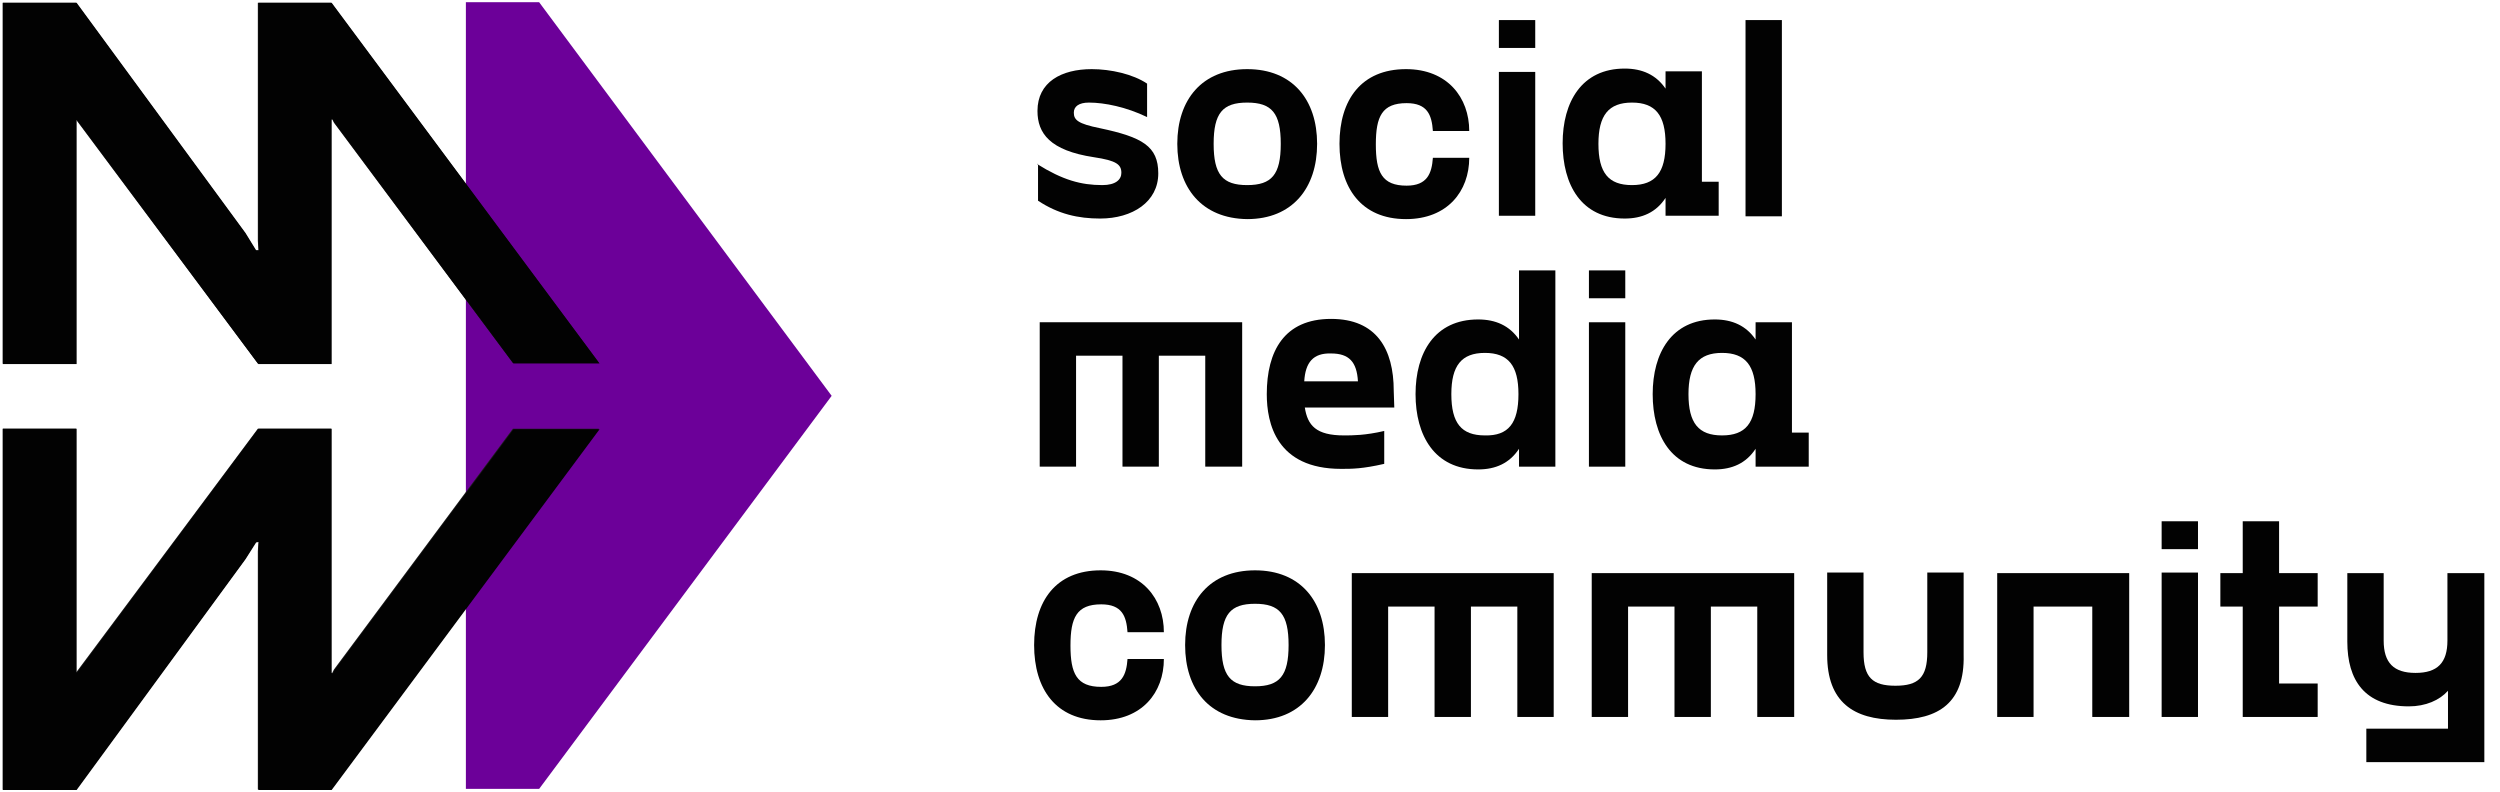 <?xml version="1.0" encoding="utf-8"?>
<!-- Generator: Adobe Illustrator 25.2.3, SVG Export Plug-In . SVG Version: 6.00 Build 0)  -->
<svg version="1.1" id="Warstwa_1" xmlns="http://www.w3.org/2000/svg" xmlns:xlink="http://www.w3.org/1999/xlink" x="0px" y="0px" viewBox="0 0 447 142" style="enable-background:new 0 0 447 142;" xml:space="preserve" width="300px" height="95px" preserveAspectRatio="none">
<style type="text/css">
	.st0{fill:#6C0099;}
	.st1{fill:#1C1C1C;}
	.st2{fill:#020202;}
</style>
<polygon class="st0" points="148.7,71 96.4,0.4 96.4,0.4 83.3,0.4 83.3,141.5 96.4,141.5 96.4,141.5 "/>
<polygon class="st1" points="107.1,65.1 91.7,65.1 59.7,22 59.4,21.4 59.2,21.4 59.2,21.9 59.2,65.2 46.1,65.2 46.1,65.2 46.1,65.2 
	13.7,21.6 13.6,21.4 13.6,21.4 13.6,65.2 0.5,65.2 0.5,0.5 13.6,0.5 43.8,41.8 45.7,44.9 46.2,44.9 46.1,43.2 46.1,0.5 59.2,0.5 "/>
<polygon class="st1" points="107.1,76.9 91.7,76.9 59.7,120.1 59.4,120.7 59.2,120.7 59.2,120.2 59.2,76.9 46.1,76.9 46.1,76.9 
	46.1,76.9 13.7,120.5 13.6,120.6 13.6,120.7 13.6,76.9 0.5,76.9 0.5,141.6 13.6,141.6 43.8,100.3 45.7,97.2 46.2,97.2 46.1,98.9 
	46.1,141.6 59.2,141.6 "/>
<polygon class="st2" points="107.2,65.2 91.8,65.2 59.8,22 59.5,21.4 59.3,21.4 59.3,21.9 59.3,65.3 46.2,65.3 46.2,65.3 46.2,65.3 
	13.8,21.6 13.7,21.5 13.7,21.5 13.7,65.3 0.5,65.3 0.5,0.5 13.7,0.5 13.7,0.5 13.7,0.5 43.9,41.8 45.8,44.9 46.3,44.9 46.2,43.2 
	46.2,0.5 59.3,0.5 59.3,0.5 "/>
<polygon class="st2" points="107.2,77 91.8,77 59.8,120.2 59.5,120.8 59.3,120.8 59.3,120.3 59.3,76.9 46.2,76.9 46.2,76.9 
	46.2,76.9 13.8,120.6 13.7,120.7 13.7,120.7 13.7,76.9 0.5,76.9 0.5,141.7 13.7,141.7 13.7,141.7 13.7,141.7 43.9,100.3 45.8,97.3 
	46.3,97.2 46.2,98.9 46.2,141.7 59.3,141.7 59.3,141.7 "/>
<g>
	<path class="st2" d="M185.4,29.4c4.6,2.9,7.9,3.8,11.7,3.8c2.4,0,3.4-1,3.4-2.2c0-1.5-0.9-2.2-4.9-2.8c-7.9-1.2-10.1-4.3-10.1-8.3
		c0-5.2,4.3-7.5,9.7-7.5c3.4,0,7.4,0.9,9.9,2.6v6c-3.7-1.8-7.6-2.6-10.4-2.6c-1.8,0-2.7,0.7-2.7,1.8c0,1.3,0.7,2,4.7,2.8
		c7.5,1.6,10.4,3.2,10.4,8.1c0,5.1-4.6,8.1-10.4,8.1c-3.9,0-7.5-0.8-11.1-3.2V29.4z"/>
	<path class="st2" d="M229,25.8c0-5.5-1.6-7.4-6-7.4s-6,1.9-6,7.4s1.6,7.4,6,7.4S229,31.3,229,25.8 M210.5,25.8
		c0-7.9,4.4-13.4,12.5-13.4c8.1,0,12.5,5.5,12.5,13.4c0,7.9-4.4,13.5-12.5,13.5C214.9,39.2,210.5,33.7,210.5,25.8"/>
	<path class="st2" d="M251.4,12.4c7.4,0,11.3,5.1,11.3,11.1h-6.5c-0.2-2.9-1-5-4.7-5c-4.4,0-5.5,2.4-5.5,7.4c0,5,1.1,7.4,5.5,7.4
		c3.7,0,4.5-2.2,4.7-5h6.5c0,6-3.9,11-11.3,11c-8,0-11.9-5.6-11.9-13.5C239.5,17.9,243.4,12.4,251.4,12.4"/>
	<path class="st2" d="M274.5,38.7H268V12.9h6.5V38.7z M274.5,8.6H268v-5h6.5V8.6z"/>
	<path class="st2" d="M297.8,25.8c0-5.1-1.8-7.4-6-7.4s-6,2.3-6,7.4c0,5.2,1.8,7.4,6,7.4S297.8,30.9,297.8,25.8 M307.3,32.7v6h-9.5
		v-3.2c-1.7,2.6-4.2,3.7-7.3,3.7c-7.8,0-11.1-6.1-11.1-13.5s3.4-13.4,11.1-13.4c3.1,0,5.6,1.1,7.3,3.6v-3.1h6.5v19.8H307.3z"/>
	<rect x="312.1" y="3.6" class="st2" width="6.5" height="35.2"/>
	<polygon class="st2" points="222.1,83.7 215.5,83.7 215.5,63.8 207.2,63.8 207.2,83.7 200.7,83.7 200.7,63.8 192.4,63.8 
		192.4,83.7 185.9,83.7 185.9,57.8 222.1,57.8 	"/>
	<path class="st2" d="M233.2,68.4h9.6c-0.2-3.5-1.6-5-4.8-5C234.8,63.3,233.4,65,233.2,68.4 M249.3,73.1h-16c0.5,3.2,2,5,7,5
		c1.5,0,3.8,0,7.2-0.8v5.9c-3.9,0.9-5.8,0.9-7.7,0.9c-11.6,0-13.3-8.2-13.3-13.4c0-7.7,3.1-13.5,11.5-13.5c8.1,0,11.2,5.4,11.2,12.9
		L249.3,73.1L249.3,73.1z"/>
	<path class="st2" d="M271.5,70.7c0-5.1-1.8-7.4-6-7.4c-4.2,0-6,2.3-6,7.4c0,5.2,1.8,7.4,6,7.4C269.7,78.2,271.5,75.9,271.5,70.7
		 M278.1,48.5v35.2h-6.5v-3.2c-1.7,2.6-4.2,3.7-7.3,3.7c-7.8,0-11.2-6.1-11.2-13.5s3.4-13.4,11.2-13.4c3.1,0,5.6,1.1,7.3,3.6V48.5
		H278.1z"/>
	<path class="st2" d="M290.6,83.7h-6.5V57.8h6.5V83.7z M290.6,53.5h-6.5v-5h6.5V53.5z"/>
	<path class="st2" d="M313.9,70.7c0-5.1-1.8-7.4-6-7.4s-6,2.3-6,7.4c0,5.2,1.8,7.4,6,7.4S313.9,75.9,313.9,70.7 M323.4,77.7v6h-9.5
		v-3.2c-1.7,2.6-4.2,3.7-7.3,3.7c-7.8,0-11.1-6.1-11.1-13.5s3.4-13.4,11.1-13.4c3.1,0,5.6,1.1,7.3,3.6v-3.1h6.5v19.8H323.4z"/>
	<path class="st2" d="M196.8,102.3c7.4,0,11.3,5.1,11.3,11.1h-6.5c-0.2-2.9-1-5-4.7-5c-4.4,0-5.5,2.4-5.5,7.4c0,5,1.1,7.4,5.5,7.4
		c3.7,0,4.5-2.2,4.7-5h6.5c0,6-3.9,11-11.3,11c-8,0-11.9-5.6-11.9-13.5C184.9,107.8,188.8,102.3,196.8,102.3"/>
	<path class="st2" d="M230.4,115.7c0-5.5-1.6-7.4-6-7.4s-6,1.9-6,7.4s1.6,7.4,6,7.4S230.4,121.2,230.4,115.7 M211.9,115.7
		c0-7.9,4.4-13.4,12.5-13.4c8.1,0,12.5,5.5,12.5,13.4c0,7.9-4.4,13.5-12.5,13.5C216.2,129.1,211.9,123.6,211.9,115.7"/>
	<polygon class="st2" points="277.8,128.6 271.3,128.6 271.3,108.8 263,108.8 263,128.6 256.5,128.6 256.5,108.8 248.2,108.8 
		248.2,128.6 241.7,128.6 241.7,102.8 277.8,102.8 	"/>
	<polygon class="st2" points="320.8,128.6 314.2,128.6 314.2,108.8 305.9,108.8 305.9,128.6 299.4,128.6 299.4,108.8 291.1,108.8 
		291.1,128.6 284.6,128.6 284.6,102.8 320.8,102.8 	"/>
	<path class="st2" d="M339,129.1c-7.6,0-12.3-3.2-12.3-11.6v-14.8h6.5v14.3c0,4.5,1.6,6,5.7,6s5.7-1.5,5.7-6v-14.3h6.5v14.8
		C351.3,126,346.7,129.1,339,129.1"/>
	<polygon class="st2" points="380.7,128.6 374.1,128.6 374.1,108.8 363.6,108.8 363.6,128.6 357.1,128.6 357.1,102.8 380.7,102.8 	
		"/>
	<path class="st2" d="M393,128.6h-6.5v-25.9h6.5V128.6z M393,98.5h-6.5v-5h6.5V98.5z"/>
	<polygon class="st2" points="407.5,108.8 407.5,122.6 414.4,122.6 414.4,128.6 401,128.6 401,108.8 397,108.8 397,102.8 401,102.8 
		401,93.5 407.5,93.5 407.5,102.8 414.4,102.8 414.4,108.8 	"/>
	<path class="st2" d="M444.2,102.8v33.9h-21.1v-6h14.6v-6.8c-1.5,1.7-4,2.8-7,2.8c-7.9,0-11-4.7-11-11.6v-12.3h6.5v12.1
		c0,4,1.8,5.8,5.7,5.8c3.9,0,5.7-1.8,5.7-5.8v-12.1L444.2,102.8L444.2,102.8z"/>
</g>
</svg>
